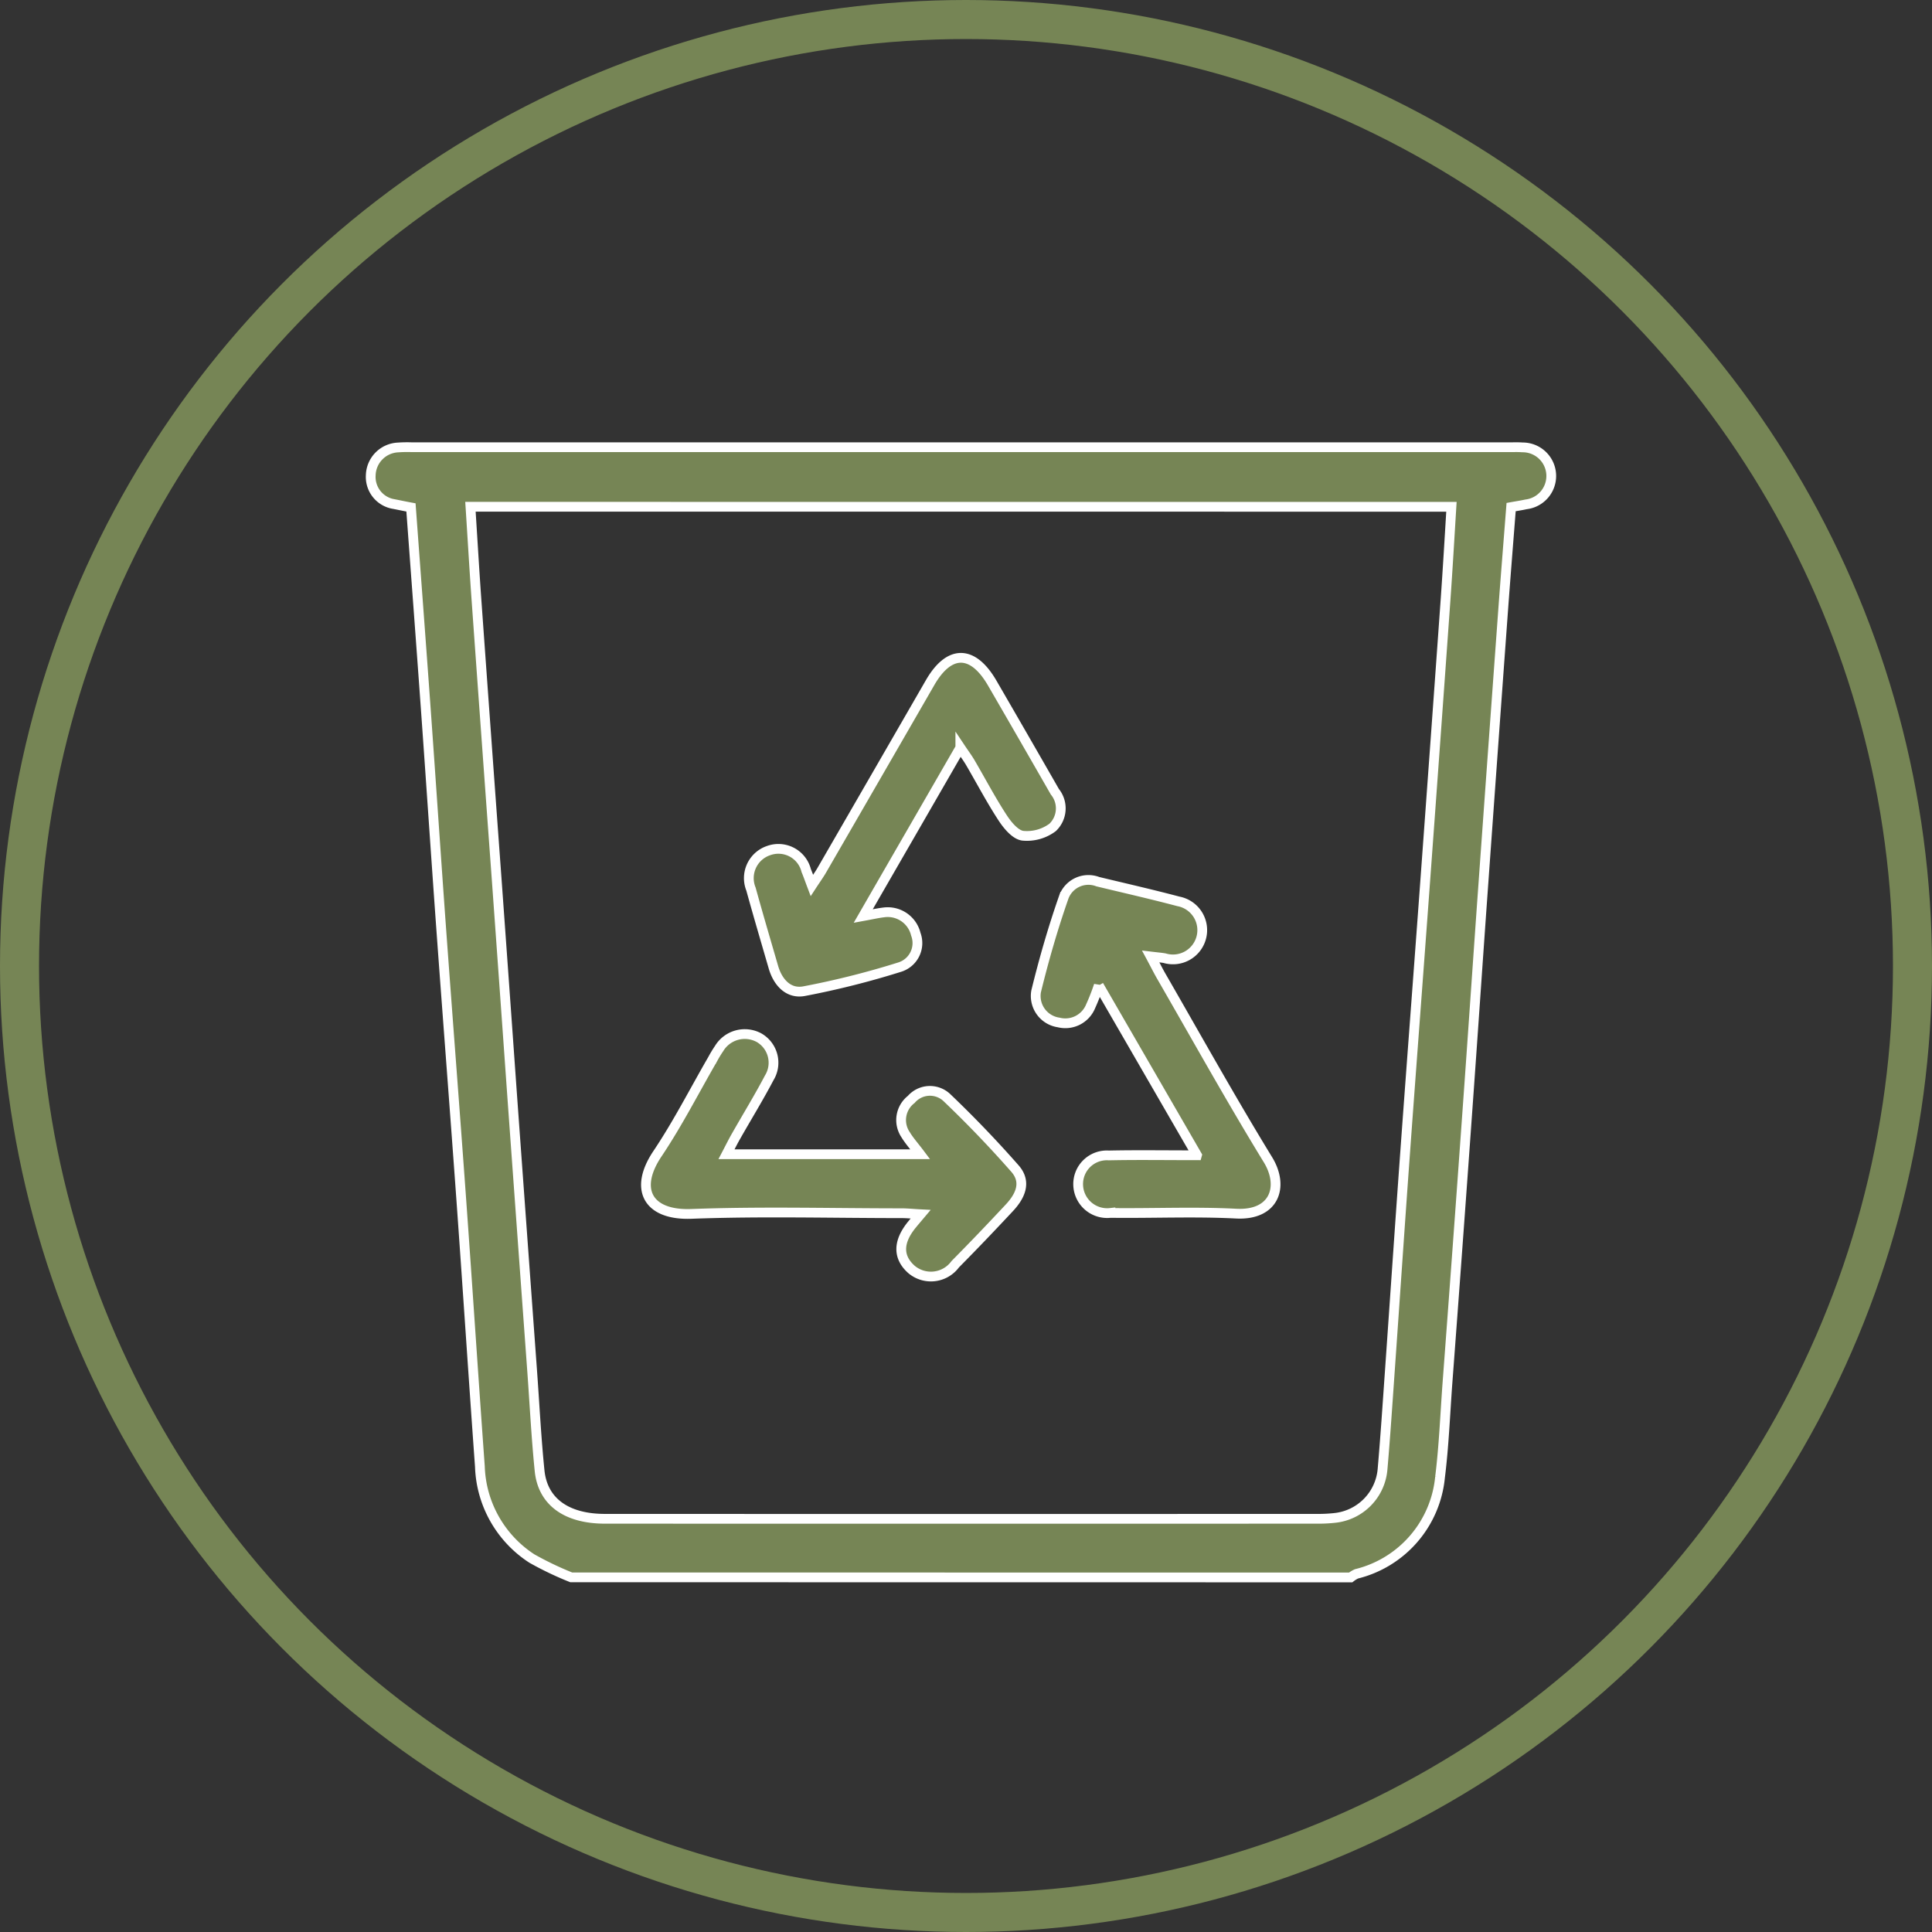 <?xml version="1.0" encoding="UTF-8"?>
<svg xmlns="http://www.w3.org/2000/svg" width="99" height="99" viewBox="0 0 99 99">
  <rect x="0" y="0" width="99" height="99" fill="#333333" stroke="none"/>
  <g id="Gruppe_420" data-name="Gruppe 420" transform="translate(-615 -4546)">
    <g id="Gruppe_376" data-name="Gruppe 376" transform="translate(-137.104 323.872)">
      <path id="Pfad_1586" data-name="Pfad 1586" d="M781.374,4302.955a16.8,16.8,0,0,1-2.015-.964,5.84,5.84,0,0,1-2.664-4.709c-.329-4.552-.625-9.1-.952-13.656-.329-4.582-.686-9.161-1.019-13.743-.273-3.767-.523-7.538-.793-11.3-.248-3.465-.509-6.93-.768-10.453-.285-.052-.573-.113-.861-.17a1.408,1.408,0,0,1-1.2-1.479,1.466,1.466,0,0,1,1.383-1.423,6.782,6.782,0,0,1,.726-.013h56.268c.212,0,.424-.009.635.008a1.465,1.465,0,0,1,.185,2.92c-.235.052-.472.087-.762.139-.138,1.777-.282,3.544-.411,5.315q-.528,7.235-1.045,14.469c-.265,3.705-.515,7.415-.782,11.12q-.5,7.011-1.027,14.014c-.117,1.6-.179,3.2-.377,4.788a5.655,5.655,0,0,1-4.281,4.958,1.511,1.511,0,0,0-.3.184Zm-5.163-54.86c.109,1.689.2,3.256.312,4.823q.511,7.142,1.033,14.284.395,5.473.783,10.942.513,7.1,1.031,14.2c.125,1.714.211,3.439.384,5.149.161,1.588,1.383,2.461,3.347,2.461q18.241.007,36.481,0a7.787,7.787,0,0,0,.906-.043,2.741,2.741,0,0,0,2.461-2.5c.144-1.659.253-3.316.37-4.975.265-3.767.518-7.538.791-11.3.334-4.609.686-9.222,1.023-13.831q.53-7.233,1.046-14.467c.11-1.558.2-3.116.3-4.74Z" transform="translate(0)" fill="#768555" stroke="#fff" stroke-width="0.5"></path>
      <path id="Pfad_1587" data-name="Pfad 1587" d="M826.359,4274.393c-1.675,2.907-3.281,5.687-4.976,8.628.476-.087.763-.153,1.053-.187a1.48,1.48,0,0,1,1.642,1.118,1.289,1.289,0,0,1-.834,1.688,43.333,43.333,0,0,1-4.9,1.232c-.788.143-1.335-.446-1.563-1.232-.386-1.331-.78-2.662-1.149-4a1.49,1.49,0,0,1,.912-1.977,1.469,1.469,0,0,1,1.919,1.029c.087.206.162.424.289.76.228-.349.4-.585.539-.833q2.763-4.779,5.521-9.562c.982-1.7,2.187-1.689,3.182.026q1.613,2.782,3.21,5.569a1.35,1.35,0,0,1-.113,1.825,2.2,2.2,0,0,1-1.532.428c-.382-.052-.779-.532-1.028-.913-.593-.907-1.1-1.872-1.647-2.81-.142-.245-.312-.472-.525-.791Z" transform="translate(-25.046 -13.952)" fill="#768555" stroke="#fff" stroke-width="0.5"></path>
      <path id="Pfad_1588" data-name="Pfad 1588" d="M857.419,4310c-1.727-2.985-3.339-5.775-5.031-8.7a11.019,11.019,0,0,1-.418,1.069,1.4,1.4,0,0,1-1.638.829,1.371,1.371,0,0,1-1.155-1.593c.4-1.637.868-3.259,1.425-4.849a1.345,1.345,0,0,1,1.736-.772c1.377.332,2.76.646,4.129,1.009a1.5,1.5,0,1,1-.708,2.911c-.174-.031-.35-.044-.71-.087.211.393.349.667.5.938,1.826,3.165,3.6,6.359,5.507,9.475.838,1.366.348,2.867-1.629,2.764-2.142-.109-4.294-.009-6.441-.036a1.486,1.486,0,0,1-1.654-1.43,1.47,1.47,0,0,1,1.568-1.516c1.441-.031,2.882-.008,4.518-.008Z" transform="translate(-43.98 -28.677)" fill="#768555" stroke="#fff" stroke-width="0.5"></path>
      <path id="Pfad_1589" data-name="Pfad 1589" d="M817.471,4320.1c-.3-.4-.558-.685-.754-1.008a1.338,1.338,0,0,1,.294-1.8,1.265,1.265,0,0,1,1.809-.109q1.833,1.748,3.508,3.654c.613.7.263,1.422-.3,2.02-.909.973-1.826,1.934-2.763,2.88a1.545,1.545,0,0,1-2.246.263c-.709-.633-.692-1.428.048-2.318.11-.135.223-.266.426-.507-.406-.021-.688-.052-.972-.052-3.6,0-7.2-.1-10.787.035-2.237.078-2.94-1.279-1.728-3.082,1.04-1.549,1.892-3.226,2.829-4.845a5.9,5.9,0,0,1,.327-.541,1.536,1.536,0,0,1,2.052-.56,1.48,1.48,0,0,1,.52,2.056c-.532,1.013-1.133,1.99-1.7,2.989-.158.275-.3.563-.489.925Z" transform="translate(-18.213 -38.827)" fill="#768555" stroke="#fff" stroke-width="0.5"></path>
    </g>
    <g id="Gruppe_404" data-name="Gruppe 404" transform="translate(298)">
      <g id="Gruppe_400" data-name="Gruppe 400" transform="translate(-213 1125)">
        <g id="Gruppe_393" data-name="Gruppe 393" transform="translate(-98 707)">
          <g id="Ellipse_1" data-name="Ellipse 1" transform="translate(628 2714)" fill="none" stroke="#768555" stroke-width="2">
            <circle cx="49.5" cy="49.5" r="49.5" stroke="none"></circle>
            <circle cx="49.5" cy="49.5" r="48.5" fill="none"></circle>
          </g>
        </g>
      </g>
    </g>
  </g>
</svg>
